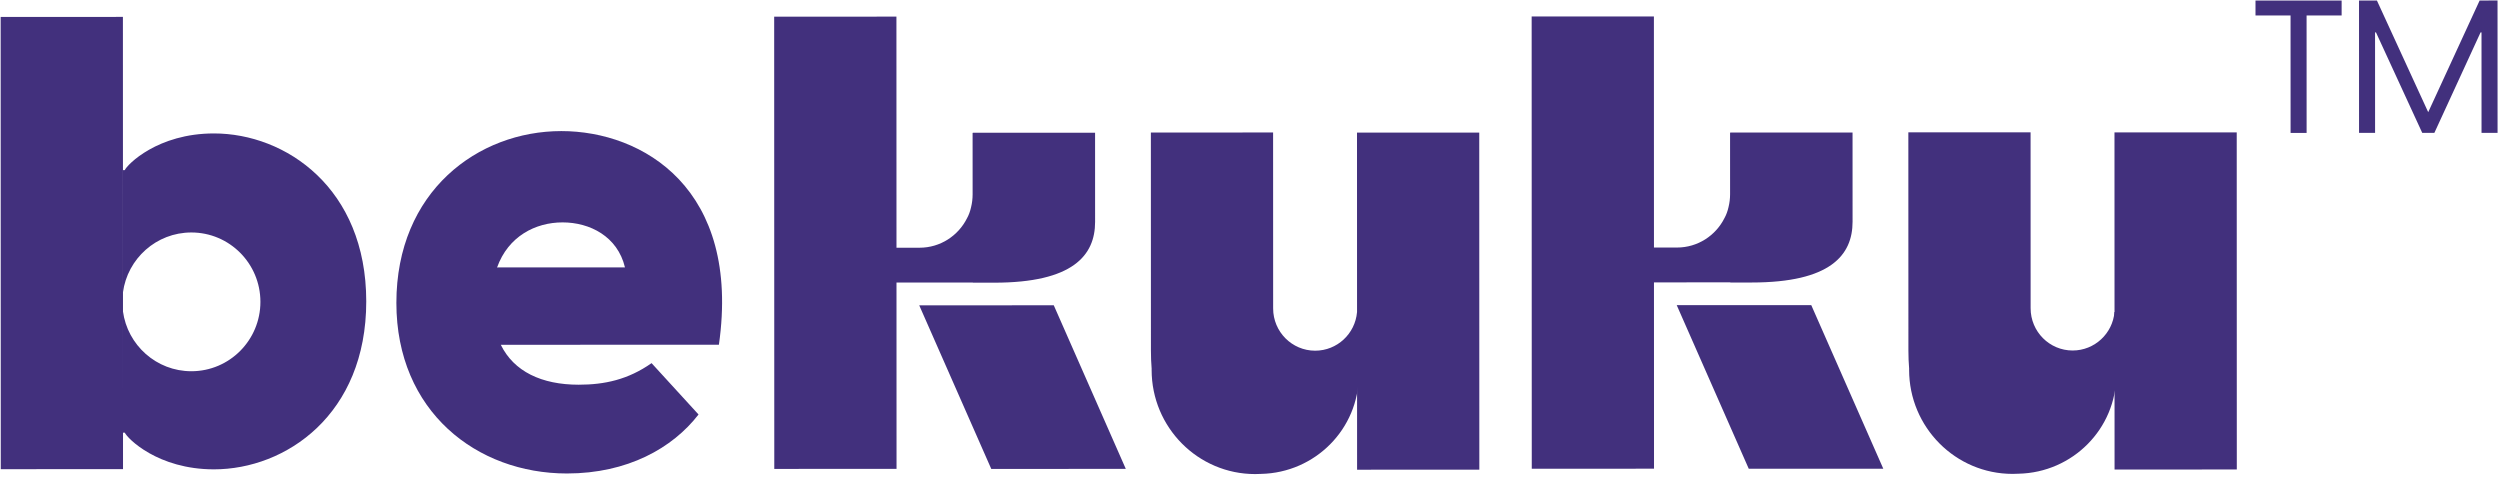 <svg xmlns="http://www.w3.org/2000/svg" fill="none" viewBox="0 0 801 153" height="153" width="801">
<path fill="#42307D" d="M39.381 5.414L0.211 5.423L0.246 150.324L39.416 150.314L39.381 5.414Z"></path>
<path fill="#42307D" d="M39.383 93.731L39.373 54.518L39.968 54.518C40.761 52.728 50.48 42.758 68.532 42.753C91.545 42.748 117.339 60.282 117.347 96.558C117.356 132.834 91.571 150.374 68.558 150.379C50.505 150.384 40.782 140.424 39.988 138.628H39.394L39.384 99.707C40.84 110.571 50.105 118.946 61.316 118.944C73.536 118.941 83.44 108.986 83.437 96.709C83.434 84.432 73.525 74.481 61.306 74.484C50.094 74.487 40.833 82.867 39.383 93.731Z" clip-rule="evenodd" fill-rule="evenodd"></path>
<path fill="#42307D" d="M473.953 42.481L434.783 42.49L434.81 150.493L473.979 150.484L473.953 42.481Z"></path>
<path fill="#42307D" d="M434.79 100.025L442.976 100.023L442.98 117.184L435.273 117.186C435.29 117.604 435.295 118.022 435.301 118.441C435.329 119.011 435.346 119.588 435.347 120.17C435.351 137.421 421.385 151.471 404.04 151.837C403.416 151.876 402.786 151.893 402.15 151.893C383.849 151.898 368.987 136.951 368.982 118.53C368.982 118.406 368.988 118.281 368.988 118.151C368.836 116.32 368.756 114.387 368.756 112.346L368.739 42.461L407.901 42.451L407.915 98.834C407.917 106.3 413.949 112.364 421.381 112.362C428.414 112.36 434.19 106.933 434.79 100.025Z" clip-rule="evenodd" fill-rule="evenodd"></path>
<path fill="#42307D" d="M287.216 5.328L248.046 5.337L248.081 150.238L287.251 150.228L287.216 5.328Z"></path>
<path fill="#42307D" d="M337.628 97.815L294.521 97.826L317.6 150.241L360.707 150.231L337.628 97.815Z" clip-rule="evenodd" fill-rule="evenodd"></path>
<path fill="#42307D" d="M311.622 42.583L311.695 42.582V42.53L350.863 42.52L350.869 71.102C350.872 81.843 343.712 90.566 318.581 90.572L311.706 90.574V90.525L272.583 90.534L272.58 75.728L275.033 75.728L275.034 79.374L294.618 79.37C301.267 79.368 307.028 75.525 309.828 69.932C310.385 68.931 310.823 67.766 311.127 66.408C311.453 65.084 311.627 63.7 311.626 62.274L311.622 42.583Z" clip-rule="evenodd" fill-rule="evenodd"></path>
<path fill="#42307D" d="M716.648 42.422L677.479 42.431L677.505 150.434L716.674 150.425L716.648 42.422Z"></path>
<path fill="#42307D" d="M677.487 99.966L685.672 99.964L685.677 117.125L677.969 117.127C677.986 117.545 677.992 117.963 677.997 118.381C678.026 118.952 678.043 119.529 678.043 120.111C678.047 137.362 664.081 151.411 646.736 151.777C646.112 151.817 645.482 151.834 644.846 151.834C626.545 151.839 611.683 136.892 611.679 118.471C611.679 118.347 611.684 118.222 611.684 118.092C611.532 116.261 611.453 114.328 611.452 112.287L611.435 42.402L650.598 42.392L650.611 98.774C650.613 106.241 656.646 112.305 664.077 112.303C671.11 112.301 676.886 106.873 677.487 99.966Z" clip-rule="evenodd" fill-rule="evenodd"></path>
<path fill="#42307D" d="M529.912 5.269L490.743 5.279L490.778 150.18L529.947 150.17L529.912 5.269Z"></path>
<path fill="#42307D" d="M580.326 97.757L537.219 97.767L560.298 150.183L603.405 150.173L580.326 97.757Z" clip-rule="evenodd" fill-rule="evenodd"></path>
<path fill="#42307D" d="M554.315 42.525H554.388V42.472L593.556 42.463L593.563 71.044C593.566 81.785 586.406 90.508 561.275 90.514L554.4 90.516V90.467L515.277 90.477L515.273 75.67L517.726 75.67L517.727 79.317L537.311 79.312C543.961 79.31 549.721 75.468 552.521 69.874C553.078 68.873 553.517 67.708 553.82 66.35C554.146 65.026 554.32 63.642 554.32 62.216L554.315 42.525Z" clip-rule="evenodd" fill-rule="evenodd"></path>
<path fill="#42307D" d="M181.652 151.705C201.049 151.7 215.497 143.572 223.81 132.802L208.76 116.349C201.239 121.631 193.716 123.26 185.401 123.262C173.526 123.265 164.619 119.003 160.457 110.469L230.337 110.453C237.449 60.474 205.97 41.994 179.843 42C153.12 42.006 126.991 61.314 127 97.067C127.008 131.81 152.747 151.711 181.652 151.705ZM159.264 85.686C162.826 75.731 171.535 71.257 180.244 71.255C188.953 71.253 197.865 75.723 200.24 85.676L159.264 85.686Z"></path>
<path fill="#42307D" d="M755.839 42.581L755.828 0.17L761.563 0.169L777.998 35.945L794.476 0.161L800.21 0.159L800.22 42.57L795.083 42.571L795.076 10.375H794.777L779.971 42.575L776.088 42.576L761.267 10.383L760.968 10.383L760.976 42.579L755.839 42.581Z"></path>
<path fill="#42307D" d="M733.902 42.587L733.893 4.955L722.663 4.957L722.662 0.179L750.259 0.172L750.26 4.951L739.03 4.953L739.039 42.585L733.902 42.587Z"></path>
</svg>
